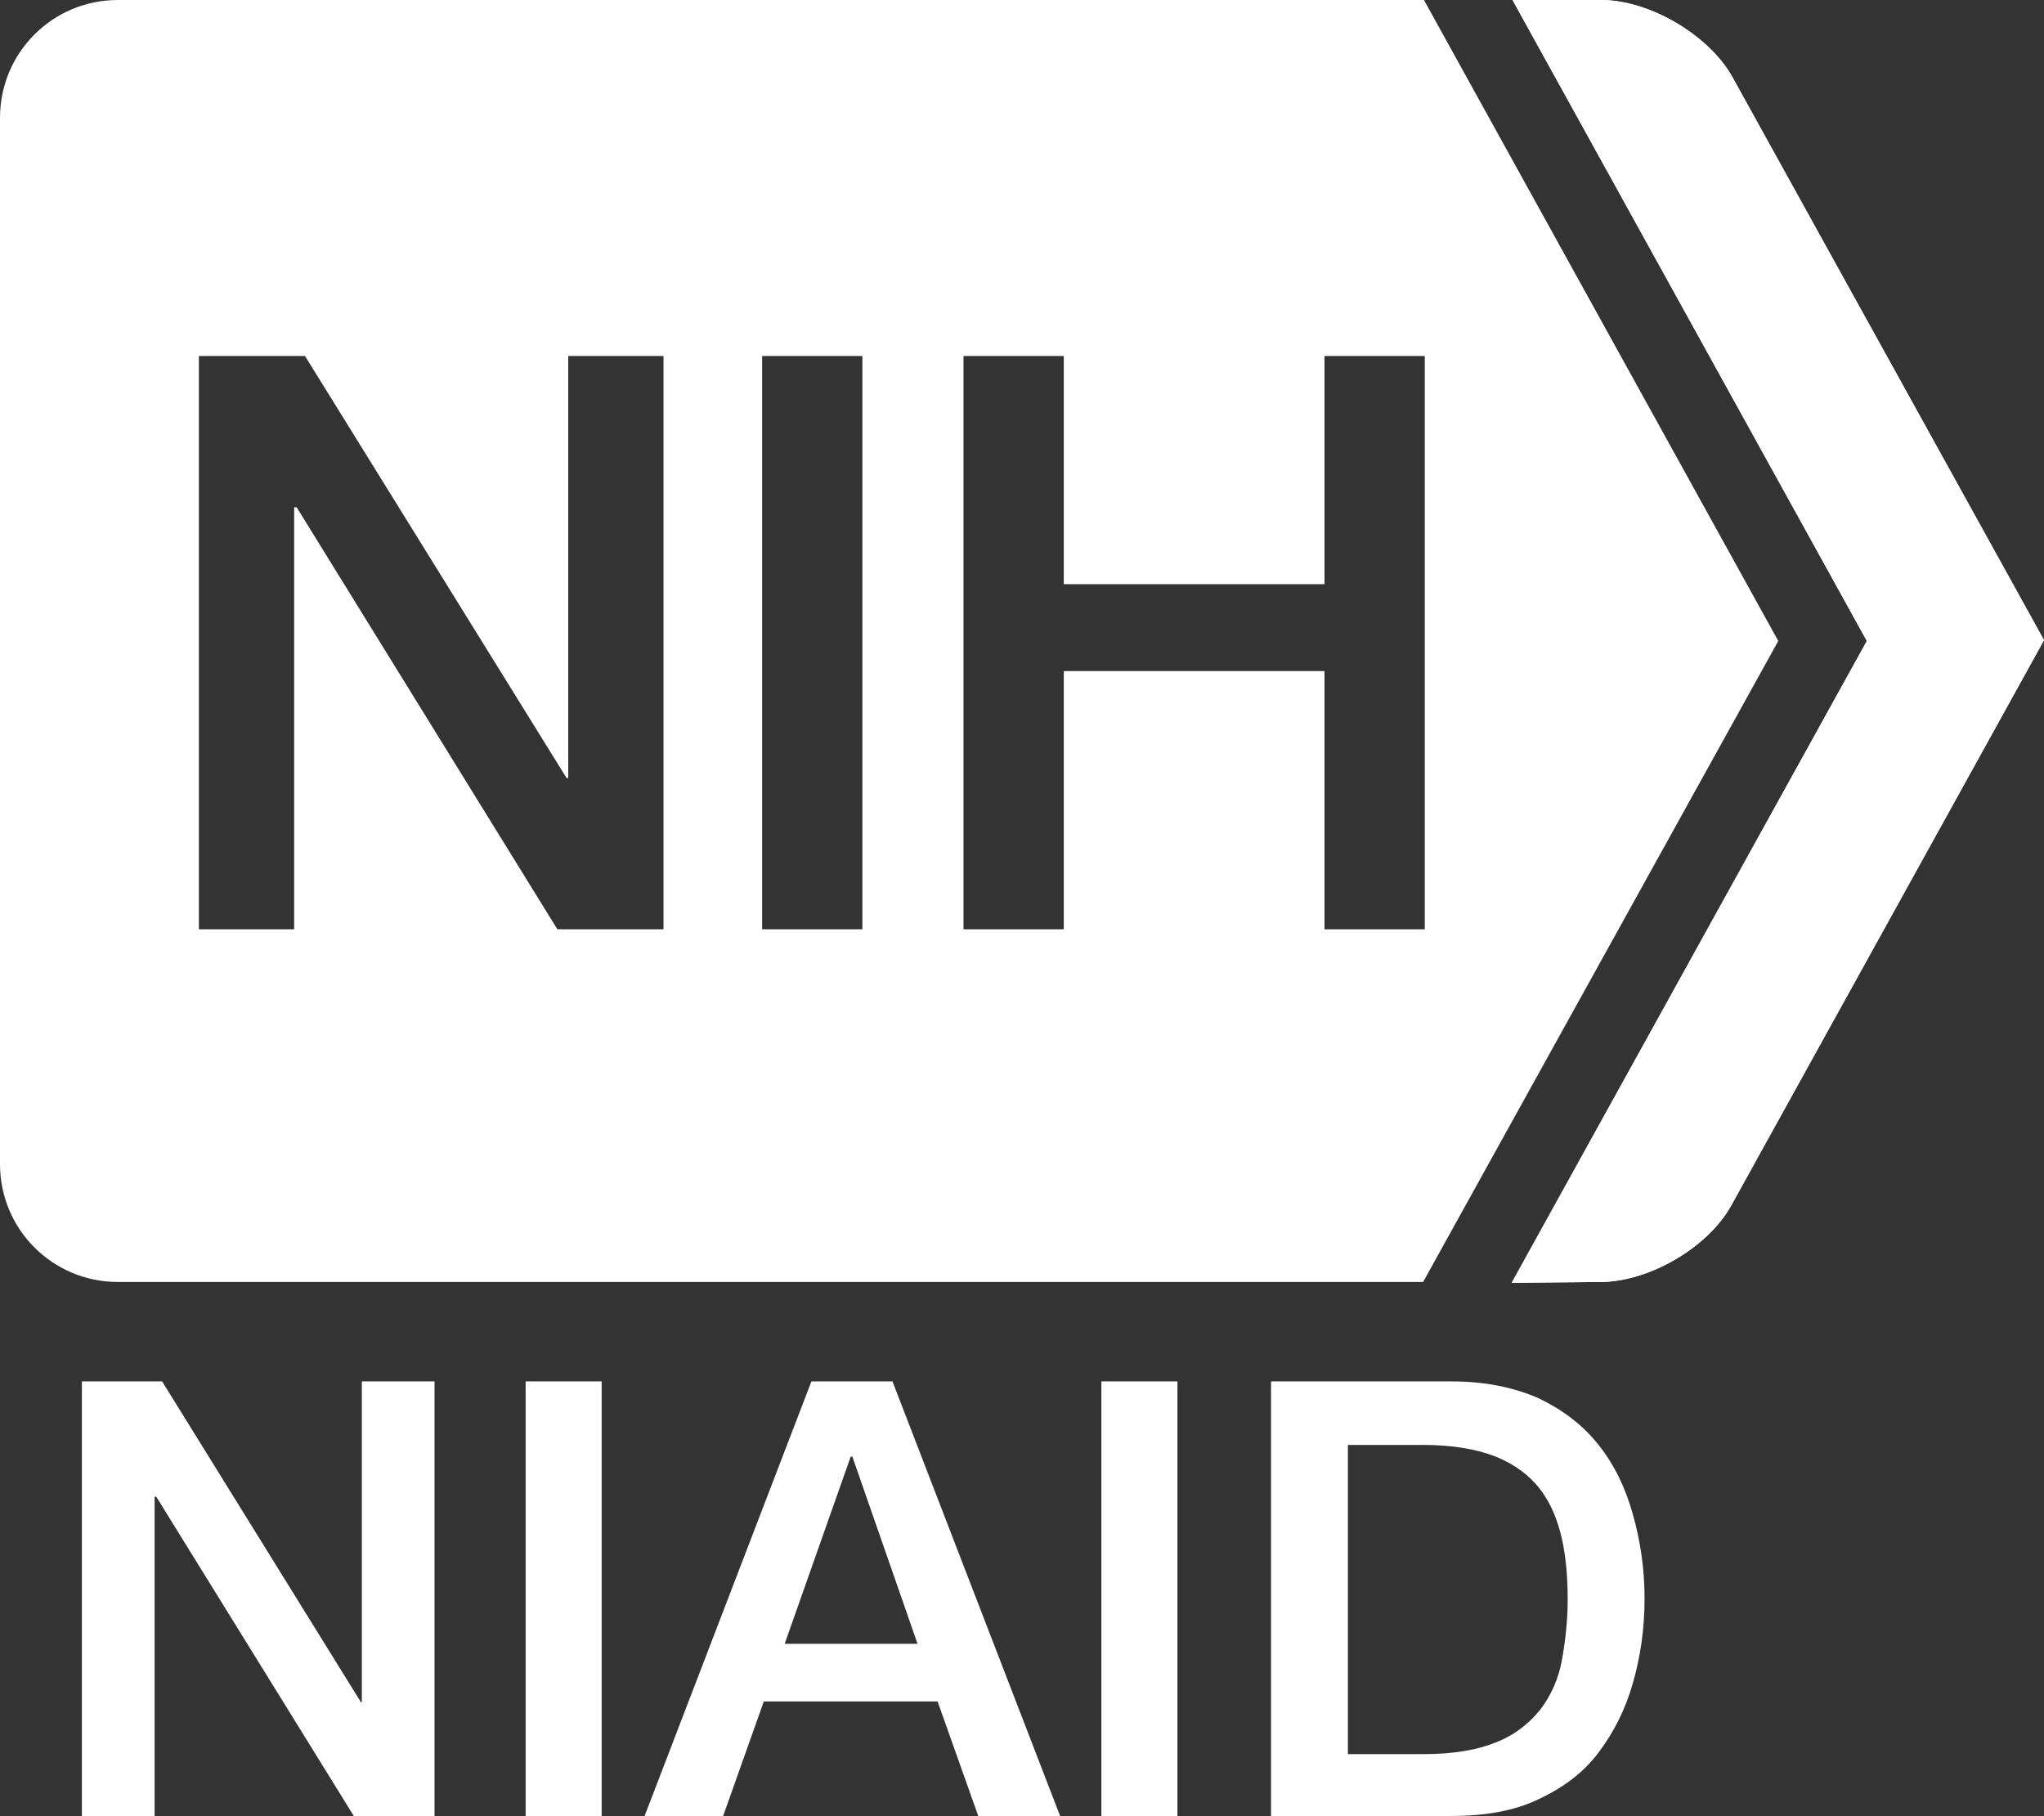 <?xml version="1.0" encoding="utf-8"?>
<!-- Generator: Adobe Illustrator 24.3.0, SVG Export Plug-In . SVG Version: 6.00 Build 0)  -->
<svg version="1.1" id="Layer_1" xmlns="http://www.w3.org/2000/svg" xmlns:xlink="http://www.w3.org/1999/xlink" x="0px" y="0px"
	 viewBox="0 0 244.6 217.3" style="enable-background:new 0 0 244.6 217.3;" xml:space="preserve">
<rect x="0" y="0" width="244.6" height="217.3" fill="#333333" stroke="none"/>
<style type="text/css">
	.st0{fill:#FFFFFF;}
	.st1{fill:#FFFFFF;}
	.st2{fill:#FFFFFF;}
</style>
<path class="st0" d="M170.5,42.6v68.6h-12l0,0V80.3h-31.2v30.9h-12V42.6h12v27.3h31.2V42.6l0,0H170.5z M103.2,111.2L103.2,111.2h-12
	V42.6h12V111.2z M79.4,111.2L79.4,111.2H66.7L35.5,60.7h-0.3v50.5H23.8l0,0V42.6l0,0h12.7l0,0l31.3,50.5H68V42.6h11.4V111.2z
	 M212.8,76.7L170.4,0H14.1C6.3,0,0,6.3,0,14.1v125.2c0,7.8,6.3,14.1,14.1,14.1h156.2L212.8,76.7z"/>
<path class="st1" d="M180.9,153.5l42.5-76.8L181,0h10.6c5.8,0,12.9,4.2,15.7,9.2l37.3,67.4l-37.4,67.6c-2.8,5.1-9.9,9.2-15.7,9.2
	L180.9,153.5L180.9,153.5z"/>
<path class="st2" d="M180.9,153.5l42.5-76.8L181,0h10.6c5.8,0,12.9,4.2,15.7,9.2l37.3,67.4l-37.4,67.6c-2.8,5.1-9.9,9.2-15.7,9.2
	L180.9,153.5L180.9,153.5z"/>
<g>
	<path class="st0" d="M9.8,165.3h9.6l23.8,38.4h0.1v-38.4H52v52.1h-9.6l-23.7-38.3h-0.2v38.3H9.8V165.3L9.8,165.3z"/>
	<path class="st0" d="M62.9,165.3H72v52.1h-9.1V165.3z"/>
	<path class="st0" d="M97.1,165.3h9.7l20.1,52.1h-9.8l-4.9-13.8H91.4l-4.9,13.8h-9.4L97.1,165.3z M93.9,196.7h15.9l-7.8-22.4h-0.2
		L93.9,196.7z"/>
	<path class="st0" d="M131.8,165.3h9.1v52.1h-9.1V165.3z"/>
	<path class="st0" d="M152.1,165.3h21.6c4,0,7.4,0.7,10.4,2c2.9,1.4,5.3,3.2,7.2,5.6s3.2,5.1,4.1,8.3c0.9,3.2,1.4,6.5,1.4,10.1
		s-0.5,7-1.4,10.1c-0.9,3.2-2.3,5.9-4.1,8.3s-4.2,4.2-7.2,5.6c-2.9,1.4-6.4,2-10.4,2h-21.6V165.3z M161.3,209.9h9
		c3.6,0,6.5-0.5,8.7-1.4c2.3-0.9,4-2.3,5.3-3.9c1.3-1.7,2.2-3.7,2.6-5.9s0.7-4.7,0.7-7.3s-0.2-5.1-0.7-7.3s-1.3-4.2-2.6-5.9
		s-3.1-3-5.3-3.9c-2.3-0.9-5.2-1.4-8.7-1.4h-9V209.9z"/>
</g>
</svg>
